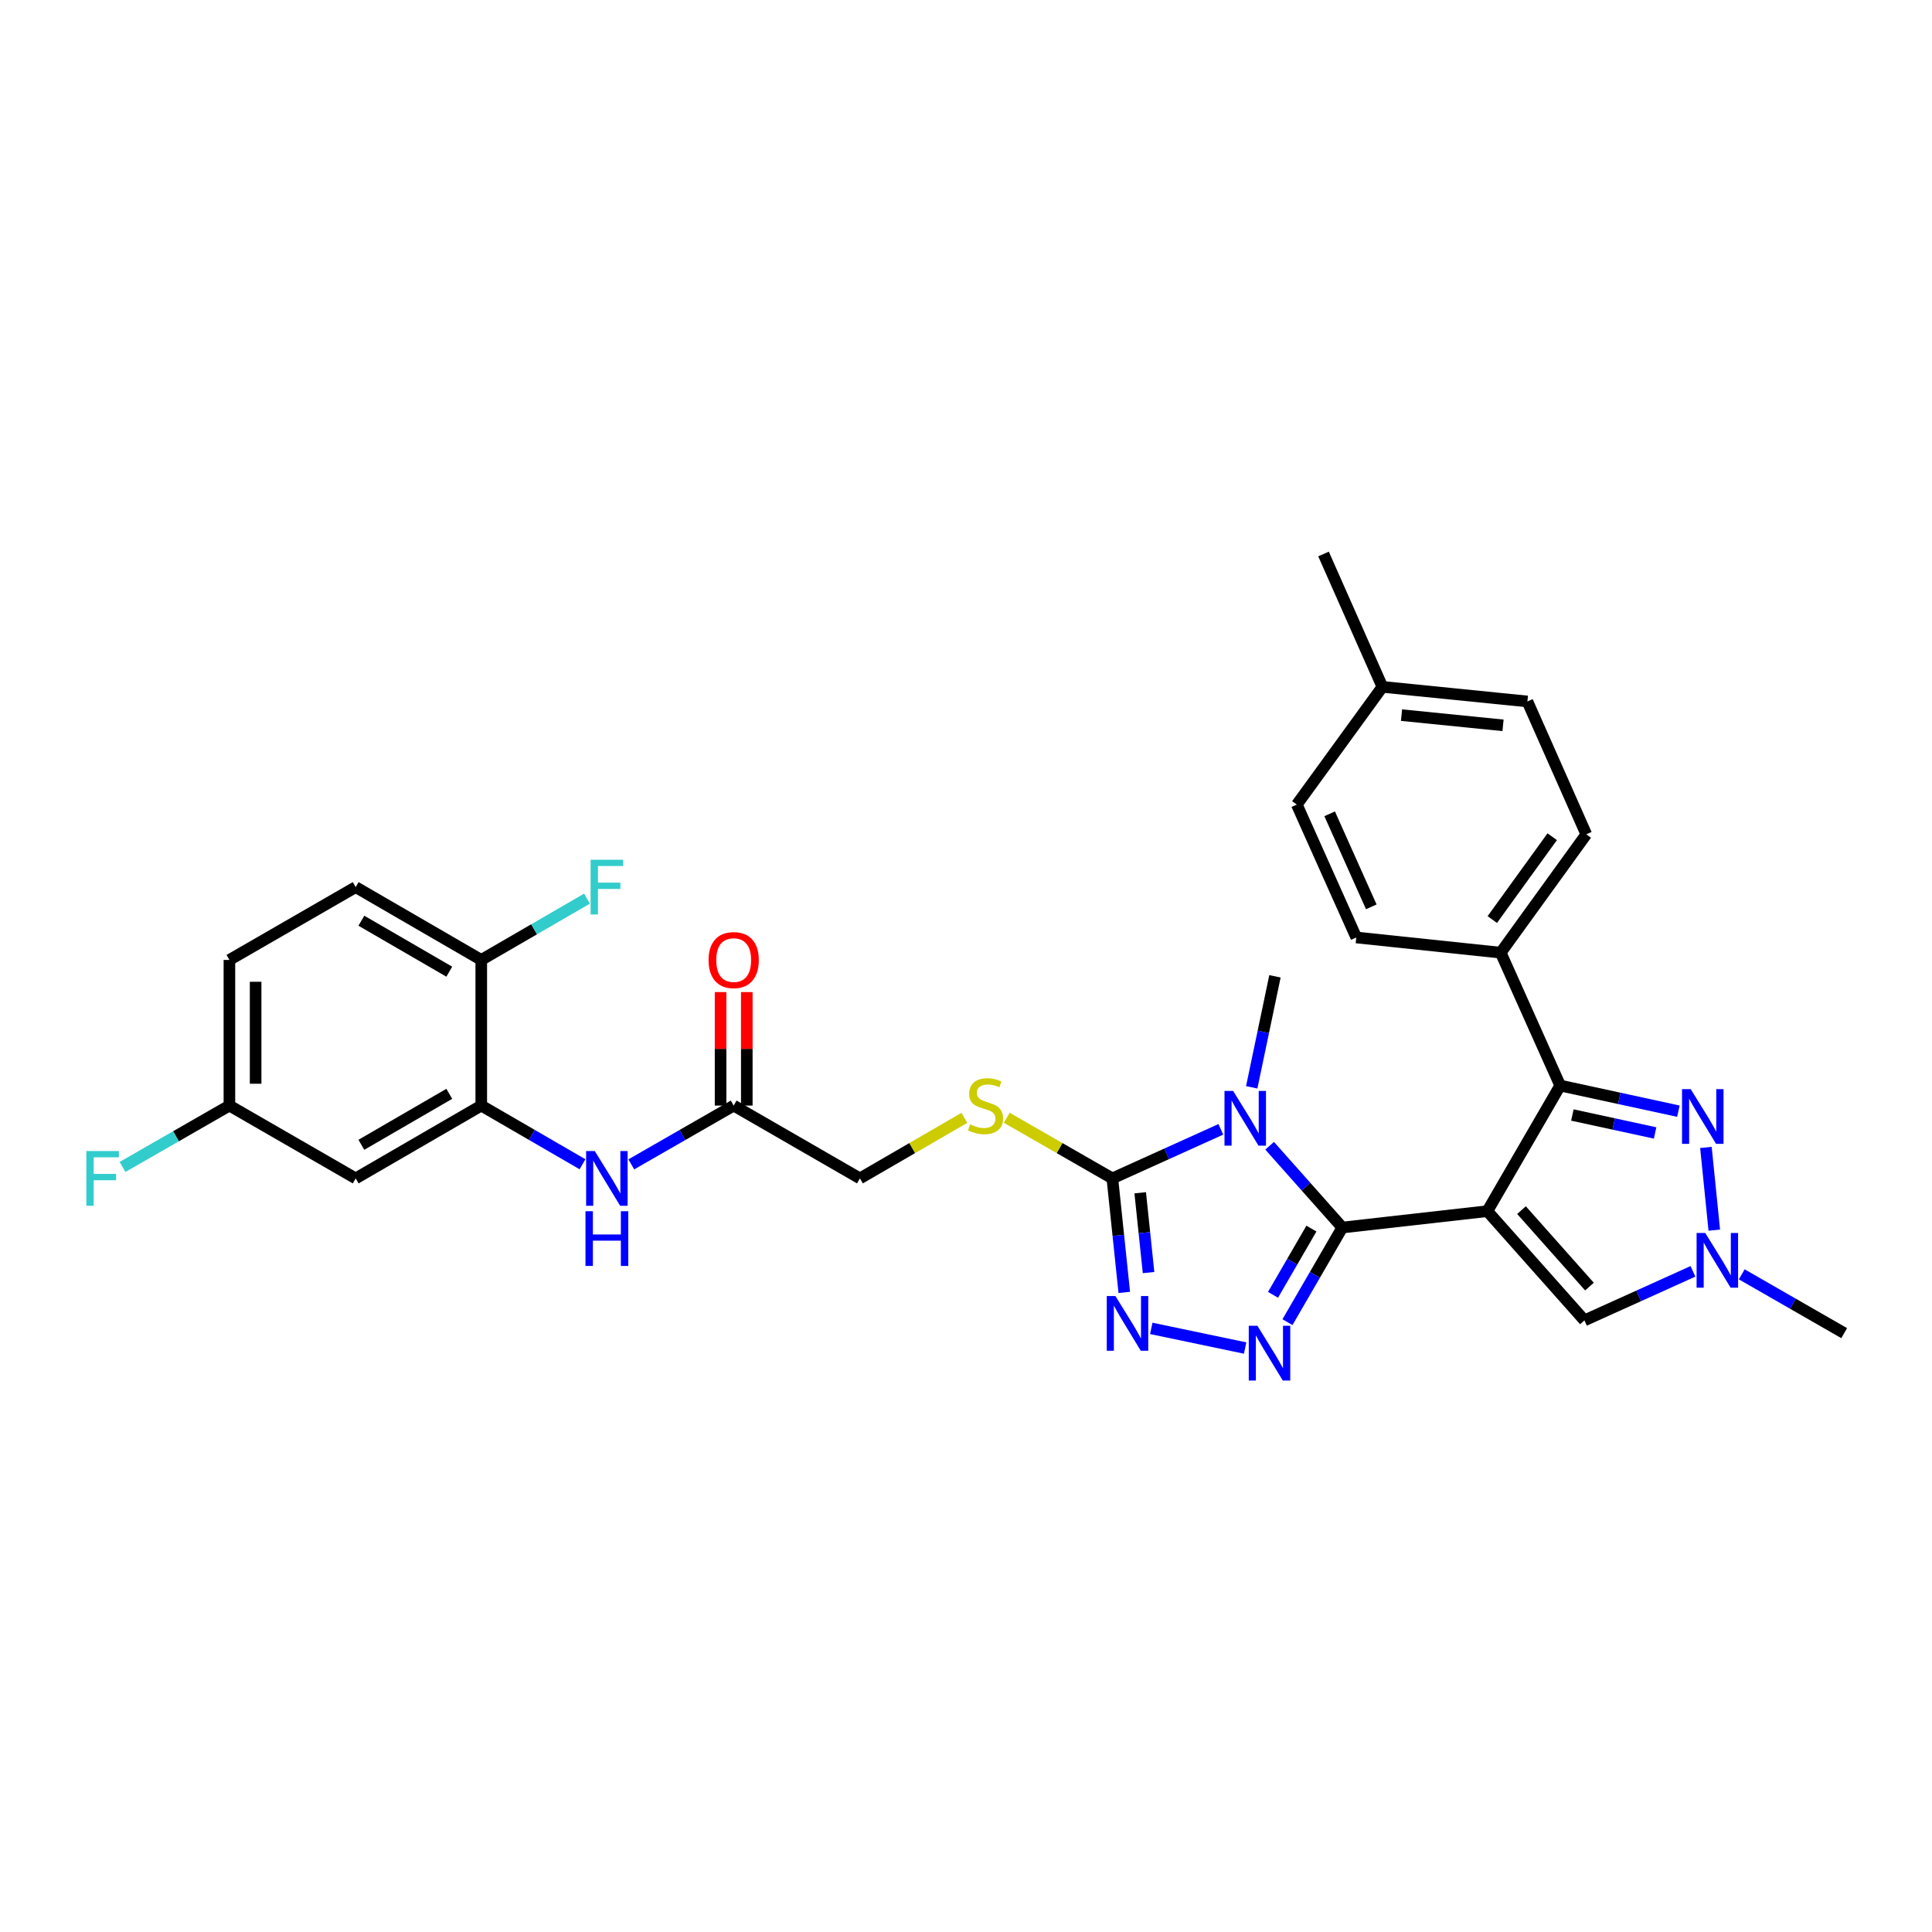 <?xml version='1.0' encoding='iso-8859-1'?>
<svg version='1.1' baseProfile='full'
              xmlns='http://www.w3.org/2000/svg'
                      xmlns:rdkit='http://www.rdkit.org/xml'
                      xmlns:xlink='http://www.w3.org/1999/xlink'
                  xml:space='preserve'
width='1000px' height='1000px' viewBox='0 0 1000 1000'>
<!-- END OF HEADER -->
<rect style='opacity:1.0;fill:#FFFFFF;stroke:none' width='1000' height='1000' x='0' y='0'> </rect>
<path class='bond-0' d='M 769.849,626.892 L 694.786,635.37' style='fill:none;fill-rule:evenodd;stroke:#000000;stroke-width:6px;stroke-linecap:butt;stroke-linejoin:miter;stroke-opacity:1' />
<path class='bond-3' d='M 769.849,626.892 L 807.554,561.875' style='fill:none;fill-rule:evenodd;stroke:#000000;stroke-width:6px;stroke-linecap:butt;stroke-linejoin:miter;stroke-opacity:1' />
<path class='bond-7' d='M 769.849,626.892 L 820.102,683.43' style='fill:none;fill-rule:evenodd;stroke:#000000;stroke-width:6px;stroke-linecap:butt;stroke-linejoin:miter;stroke-opacity:1' />
<path class='bond-7' d='M 787.527,626.36 L 822.704,665.937' style='fill:none;fill-rule:evenodd;stroke:#000000;stroke-width:6px;stroke-linecap:butt;stroke-linejoin:miter;stroke-opacity:1' />
<path class='bond-1' d='M 694.786,635.37 L 675.975,614.206' style='fill:none;fill-rule:evenodd;stroke:#000000;stroke-width:6px;stroke-linecap:butt;stroke-linejoin:miter;stroke-opacity:1' />
<path class='bond-1' d='M 675.975,614.206 L 657.164,593.043' style='fill:none;fill-rule:evenodd;stroke:#0000FF;stroke-width:6px;stroke-linecap:butt;stroke-linejoin:miter;stroke-opacity:1' />
<path class='bond-2' d='M 694.786,635.37 L 680.59,659.859' style='fill:none;fill-rule:evenodd;stroke:#000000;stroke-width:6px;stroke-linecap:butt;stroke-linejoin:miter;stroke-opacity:1' />
<path class='bond-2' d='M 680.59,659.859 L 666.394,684.349' style='fill:none;fill-rule:evenodd;stroke:#0000FF;stroke-width:6px;stroke-linecap:butt;stroke-linejoin:miter;stroke-opacity:1' />
<path class='bond-2' d='M 678.791,635.914 L 668.854,653.056' style='fill:none;fill-rule:evenodd;stroke:#000000;stroke-width:6px;stroke-linecap:butt;stroke-linejoin:miter;stroke-opacity:1' />
<path class='bond-2' d='M 668.854,653.056 L 658.916,670.198' style='fill:none;fill-rule:evenodd;stroke:#0000FF;stroke-width:6px;stroke-linecap:butt;stroke-linejoin:miter;stroke-opacity:1' />
<path class='bond-4' d='M 631.906,584.542 L 603.83,597.238' style='fill:none;fill-rule:evenodd;stroke:#0000FF;stroke-width:6px;stroke-linecap:butt;stroke-linejoin:miter;stroke-opacity:1' />
<path class='bond-4' d='M 603.83,597.238 L 575.755,609.935' style='fill:none;fill-rule:evenodd;stroke:#000000;stroke-width:6px;stroke-linecap:butt;stroke-linejoin:miter;stroke-opacity:1' />
<path class='bond-20' d='M 647.889,562.794 L 653.902,534.065' style='fill:none;fill-rule:evenodd;stroke:#0000FF;stroke-width:6px;stroke-linecap:butt;stroke-linejoin:miter;stroke-opacity:1' />
<path class='bond-20' d='M 653.902,534.065 L 659.915,505.336' style='fill:none;fill-rule:evenodd;stroke:#000000;stroke-width:6px;stroke-linecap:butt;stroke-linejoin:miter;stroke-opacity:1' />
<path class='bond-5' d='M 644.479,697.744 L 595.896,687.566' style='fill:none;fill-rule:evenodd;stroke:#0000FF;stroke-width:6px;stroke-linecap:butt;stroke-linejoin:miter;stroke-opacity:1' />
<path class='bond-6' d='M 807.554,561.875 L 838.142,568.512' style='fill:none;fill-rule:evenodd;stroke:#000000;stroke-width:6px;stroke-linecap:butt;stroke-linejoin:miter;stroke-opacity:1' />
<path class='bond-6' d='M 838.142,568.512 L 868.731,575.149' style='fill:none;fill-rule:evenodd;stroke:#0000FF;stroke-width:6px;stroke-linecap:butt;stroke-linejoin:miter;stroke-opacity:1' />
<path class='bond-6' d='M 813.854,577.123 L 835.266,581.769' style='fill:none;fill-rule:evenodd;stroke:#000000;stroke-width:6px;stroke-linecap:butt;stroke-linejoin:miter;stroke-opacity:1' />
<path class='bond-6' d='M 835.266,581.769 L 856.678,586.415' style='fill:none;fill-rule:evenodd;stroke:#0000FF;stroke-width:6px;stroke-linecap:butt;stroke-linejoin:miter;stroke-opacity:1' />
<path class='bond-13' d='M 807.554,561.875 L 776.76,493.097' style='fill:none;fill-rule:evenodd;stroke:#000000;stroke-width:6px;stroke-linecap:butt;stroke-linejoin:miter;stroke-opacity:1' />
<path class='bond-11' d='M 575.755,609.935 L 548.42,594.24' style='fill:none;fill-rule:evenodd;stroke:#000000;stroke-width:6px;stroke-linecap:butt;stroke-linejoin:miter;stroke-opacity:1' />
<path class='bond-11' d='M 548.42,594.24 L 521.085,578.545' style='fill:none;fill-rule:evenodd;stroke:#CCCC00;stroke-width:6px;stroke-linecap:butt;stroke-linejoin:miter;stroke-opacity:1' />
<path class='bond-32' d='M 575.755,609.935 L 578.839,639.439' style='fill:none;fill-rule:evenodd;stroke:#000000;stroke-width:6px;stroke-linecap:butt;stroke-linejoin:miter;stroke-opacity:1' />
<path class='bond-32' d='M 578.839,639.439 L 581.923,668.944' style='fill:none;fill-rule:evenodd;stroke:#0000FF;stroke-width:6px;stroke-linecap:butt;stroke-linejoin:miter;stroke-opacity:1' />
<path class='bond-32' d='M 590.172,617.376 L 592.331,638.029' style='fill:none;fill-rule:evenodd;stroke:#000000;stroke-width:6px;stroke-linecap:butt;stroke-linejoin:miter;stroke-opacity:1' />
<path class='bond-32' d='M 592.331,638.029 L 594.49,658.682' style='fill:none;fill-rule:evenodd;stroke:#0000FF;stroke-width:6px;stroke-linecap:butt;stroke-linejoin:miter;stroke-opacity:1' />
<path class='bond-31' d='M 882.982,593.92 L 887.313,636.714' style='fill:none;fill-rule:evenodd;stroke:#0000FF;stroke-width:6px;stroke-linecap:butt;stroke-linejoin:miter;stroke-opacity:1' />
<path class='bond-8' d='M 820.102,683.43 L 848.185,670.74' style='fill:none;fill-rule:evenodd;stroke:#000000;stroke-width:6px;stroke-linecap:butt;stroke-linejoin:miter;stroke-opacity:1' />
<path class='bond-8' d='M 848.185,670.74 L 876.268,658.049' style='fill:none;fill-rule:evenodd;stroke:#0000FF;stroke-width:6px;stroke-linecap:butt;stroke-linejoin:miter;stroke-opacity:1' />
<path class='bond-29' d='M 901.528,659.595 L 928.037,674.813' style='fill:none;fill-rule:evenodd;stroke:#0000FF;stroke-width:6px;stroke-linecap:butt;stroke-linejoin:miter;stroke-opacity:1' />
<path class='bond-29' d='M 928.037,674.813 L 954.545,690.032' style='fill:none;fill-rule:evenodd;stroke:#000000;stroke-width:6px;stroke-linecap:butt;stroke-linejoin:miter;stroke-opacity:1' />
<path class='bond-9' d='M 249.102,572.245 L 275.301,587.432' style='fill:none;fill-rule:evenodd;stroke:#000000;stroke-width:6px;stroke-linecap:butt;stroke-linejoin:miter;stroke-opacity:1' />
<path class='bond-9' d='M 275.301,587.432 L 301.5,602.62' style='fill:none;fill-rule:evenodd;stroke:#0000FF;stroke-width:6px;stroke-linecap:butt;stroke-linejoin:miter;stroke-opacity:1' />
<path class='bond-14' d='M 249.102,572.245 L 184.1,609.935' style='fill:none;fill-rule:evenodd;stroke:#000000;stroke-width:6px;stroke-linecap:butt;stroke-linejoin:miter;stroke-opacity:1' />
<path class='bond-14' d='M 232.547,566.163 L 187.046,592.546' style='fill:none;fill-rule:evenodd;stroke:#000000;stroke-width:6px;stroke-linecap:butt;stroke-linejoin:miter;stroke-opacity:1' />
<path class='bond-15' d='M 249.102,572.245 L 249.102,496.858' style='fill:none;fill-rule:evenodd;stroke:#000000;stroke-width:6px;stroke-linecap:butt;stroke-linejoin:miter;stroke-opacity:1' />
<path class='bond-10' d='M 326.751,602.681 L 353.253,587.463' style='fill:none;fill-rule:evenodd;stroke:#0000FF;stroke-width:6px;stroke-linecap:butt;stroke-linejoin:miter;stroke-opacity:1' />
<path class='bond-10' d='M 353.253,587.463 L 379.754,572.245' style='fill:none;fill-rule:evenodd;stroke:#000000;stroke-width:6px;stroke-linecap:butt;stroke-linejoin:miter;stroke-opacity:1' />
<path class='bond-17' d='M 499.154,578.598 L 472.124,594.266' style='fill:none;fill-rule:evenodd;stroke:#CCCC00;stroke-width:6px;stroke-linecap:butt;stroke-linejoin:miter;stroke-opacity:1' />
<path class='bond-17' d='M 472.124,594.266 L 445.095,609.935' style='fill:none;fill-rule:evenodd;stroke:#000000;stroke-width:6px;stroke-linecap:butt;stroke-linejoin:miter;stroke-opacity:1' />
<path class='bond-12' d='M 379.754,572.245 L 445.095,609.935' style='fill:none;fill-rule:evenodd;stroke:#000000;stroke-width:6px;stroke-linecap:butt;stroke-linejoin:miter;stroke-opacity:1' />
<path class='bond-16' d='M 386.537,572.245 L 386.537,542.874' style='fill:none;fill-rule:evenodd;stroke:#000000;stroke-width:6px;stroke-linecap:butt;stroke-linejoin:miter;stroke-opacity:1' />
<path class='bond-16' d='M 386.537,542.874 L 386.537,513.502' style='fill:none;fill-rule:evenodd;stroke:#FF0000;stroke-width:6px;stroke-linecap:butt;stroke-linejoin:miter;stroke-opacity:1' />
<path class='bond-16' d='M 372.971,572.245 L 372.971,542.874' style='fill:none;fill-rule:evenodd;stroke:#000000;stroke-width:6px;stroke-linecap:butt;stroke-linejoin:miter;stroke-opacity:1' />
<path class='bond-16' d='M 372.971,542.874 L 372.971,513.502' style='fill:none;fill-rule:evenodd;stroke:#FF0000;stroke-width:6px;stroke-linecap:butt;stroke-linejoin:miter;stroke-opacity:1' />
<path class='bond-18' d='M 776.76,493.097 L 821.06,431.84' style='fill:none;fill-rule:evenodd;stroke:#000000;stroke-width:6px;stroke-linecap:butt;stroke-linejoin:miter;stroke-opacity:1' />
<path class='bond-18' d='M 772.413,475.959 L 803.422,433.079' style='fill:none;fill-rule:evenodd;stroke:#000000;stroke-width:6px;stroke-linecap:butt;stroke-linejoin:miter;stroke-opacity:1' />
<path class='bond-19' d='M 776.76,493.097 L 702.013,485.236' style='fill:none;fill-rule:evenodd;stroke:#000000;stroke-width:6px;stroke-linecap:butt;stroke-linejoin:miter;stroke-opacity:1' />
<path class='bond-22' d='M 184.1,609.935 L 118.744,572.245' style='fill:none;fill-rule:evenodd;stroke:#000000;stroke-width:6px;stroke-linecap:butt;stroke-linejoin:miter;stroke-opacity:1' />
<path class='bond-21' d='M 249.102,496.858 L 184.1,459.168' style='fill:none;fill-rule:evenodd;stroke:#000000;stroke-width:6px;stroke-linecap:butt;stroke-linejoin:miter;stroke-opacity:1' />
<path class='bond-21' d='M 232.547,502.94 L 187.046,476.557' style='fill:none;fill-rule:evenodd;stroke:#000000;stroke-width:6px;stroke-linecap:butt;stroke-linejoin:miter;stroke-opacity:1' />
<path class='bond-23' d='M 249.102,496.858 L 276.461,480.998' style='fill:none;fill-rule:evenodd;stroke:#000000;stroke-width:6px;stroke-linecap:butt;stroke-linejoin:miter;stroke-opacity:1' />
<path class='bond-23' d='M 276.461,480.998 L 303.82,465.138' style='fill:none;fill-rule:evenodd;stroke:#33CCCC;stroke-width:6px;stroke-linecap:butt;stroke-linejoin:miter;stroke-opacity:1' />
<path class='bond-25' d='M 821.06,431.84 L 790.582,363.07' style='fill:none;fill-rule:evenodd;stroke:#000000;stroke-width:6px;stroke-linecap:butt;stroke-linejoin:miter;stroke-opacity:1' />
<path class='bond-26' d='M 702.013,485.236 L 671.227,416.451' style='fill:none;fill-rule:evenodd;stroke:#000000;stroke-width:6px;stroke-linecap:butt;stroke-linejoin:miter;stroke-opacity:1' />
<path class='bond-26' d='M 709.778,469.377 L 688.227,421.227' style='fill:none;fill-rule:evenodd;stroke:#000000;stroke-width:6px;stroke-linecap:butt;stroke-linejoin:miter;stroke-opacity:1' />
<path class='bond-24' d='M 184.1,459.168 L 118.744,496.858' style='fill:none;fill-rule:evenodd;stroke:#000000;stroke-width:6px;stroke-linecap:butt;stroke-linejoin:miter;stroke-opacity:1' />
<path class='bond-27' d='M 118.744,572.245 L 91.082,588.129' style='fill:none;fill-rule:evenodd;stroke:#000000;stroke-width:6px;stroke-linecap:butt;stroke-linejoin:miter;stroke-opacity:1' />
<path class='bond-27' d='M 91.082,588.129 L 63.421,604.013' style='fill:none;fill-rule:evenodd;stroke:#33CCCC;stroke-width:6px;stroke-linecap:butt;stroke-linejoin:miter;stroke-opacity:1' />
<path class='bond-34' d='M 118.744,572.245 L 118.744,496.858' style='fill:none;fill-rule:evenodd;stroke:#000000;stroke-width:6px;stroke-linecap:butt;stroke-linejoin:miter;stroke-opacity:1' />
<path class='bond-34' d='M 132.309,560.937 L 132.309,508.166' style='fill:none;fill-rule:evenodd;stroke:#000000;stroke-width:6px;stroke-linecap:butt;stroke-linejoin:miter;stroke-opacity:1' />
<path class='bond-33' d='M 790.582,363.07 L 715.526,355.519' style='fill:none;fill-rule:evenodd;stroke:#000000;stroke-width:6px;stroke-linecap:butt;stroke-linejoin:miter;stroke-opacity:1' />
<path class='bond-33' d='M 777.966,375.435 L 725.427,370.149' style='fill:none;fill-rule:evenodd;stroke:#000000;stroke-width:6px;stroke-linecap:butt;stroke-linejoin:miter;stroke-opacity:1' />
<path class='bond-28' d='M 671.227,416.451 L 715.526,355.519' style='fill:none;fill-rule:evenodd;stroke:#000000;stroke-width:6px;stroke-linecap:butt;stroke-linejoin:miter;stroke-opacity:1' />
<path class='bond-30' d='M 715.526,355.519 L 685.056,286.741' style='fill:none;fill-rule:evenodd;stroke:#000000;stroke-width:6px;stroke-linecap:butt;stroke-linejoin:miter;stroke-opacity:1' />
<path  class='atom-2' d='M 638.273 564.672
L 647.553 579.672
Q 648.473 581.152, 649.953 583.832
Q 651.433 586.512, 651.513 586.672
L 651.513 564.672
L 655.273 564.672
L 655.273 592.992
L 651.393 592.992
L 641.433 576.592
Q 640.273 574.672, 639.033 572.472
Q 637.833 570.272, 637.473 569.592
L 637.473 592.992
L 633.793 592.992
L 633.793 564.672
L 638.273 564.672
' fill='#0000FF'/>
<path  class='atom-3' d='M 650.836 686.227
L 660.116 701.227
Q 661.036 702.707, 662.516 705.387
Q 663.996 708.067, 664.076 708.227
L 664.076 686.227
L 667.836 686.227
L 667.836 714.547
L 663.956 714.547
L 653.996 698.147
Q 652.836 696.227, 651.596 694.027
Q 650.396 691.827, 650.036 691.147
L 650.036 714.547
L 646.356 714.547
L 646.356 686.227
L 650.836 686.227
' fill='#0000FF'/>
<path  class='atom-6' d='M 577.341 670.83
L 586.621 685.83
Q 587.541 687.31, 589.021 689.99
Q 590.501 692.67, 590.581 692.83
L 590.581 670.83
L 594.341 670.83
L 594.341 699.15
L 590.461 699.15
L 580.501 682.75
Q 579.341 680.83, 578.101 678.63
Q 576.901 676.43, 576.541 675.75
L 576.541 699.15
L 572.861 699.15
L 572.861 670.83
L 577.341 670.83
' fill='#0000FF'/>
<path  class='atom-7' d='M 875.099 563.73
L 884.379 578.73
Q 885.299 580.21, 886.779 582.89
Q 888.259 585.57, 888.339 585.73
L 888.339 563.73
L 892.099 563.73
L 892.099 592.05
L 888.219 592.05
L 878.259 575.65
Q 877.099 573.73, 875.859 571.53
Q 874.659 569.33, 874.299 568.65
L 874.299 592.05
L 870.619 592.05
L 870.619 563.73
L 875.099 563.73
' fill='#0000FF'/>
<path  class='atom-9' d='M 882.635 638.182
L 891.915 653.182
Q 892.835 654.662, 894.315 657.342
Q 895.795 660.022, 895.875 660.182
L 895.875 638.182
L 899.635 638.182
L 899.635 666.502
L 895.755 666.502
L 885.795 650.102
Q 884.635 648.182, 883.395 645.982
Q 882.195 643.782, 881.835 643.102
L 881.835 666.502
L 878.155 666.502
L 878.155 638.182
L 882.635 638.182
' fill='#0000FF'/>
<path  class='atom-11' d='M 307.859 595.775
L 317.139 610.775
Q 318.059 612.255, 319.539 614.935
Q 321.019 617.615, 321.099 617.775
L 321.099 595.775
L 324.859 595.775
L 324.859 624.095
L 320.979 624.095
L 311.019 607.695
Q 309.859 605.775, 308.619 603.575
Q 307.419 601.375, 307.059 600.695
L 307.059 624.095
L 303.379 624.095
L 303.379 595.775
L 307.859 595.775
' fill='#0000FF'/>
<path  class='atom-11' d='M 303.039 626.927
L 306.879 626.927
L 306.879 638.967
L 321.359 638.967
L 321.359 626.927
L 325.199 626.927
L 325.199 655.247
L 321.359 655.247
L 321.359 642.167
L 306.879 642.167
L 306.879 655.247
L 303.039 655.247
L 303.039 626.927
' fill='#0000FF'/>
<path  class='atom-12' d='M 502.112 581.965
Q 502.432 582.085, 503.752 582.645
Q 505.072 583.205, 506.512 583.565
Q 507.992 583.885, 509.432 583.885
Q 512.112 583.885, 513.672 582.605
Q 515.232 581.285, 515.232 579.005
Q 515.232 577.445, 514.432 576.485
Q 513.672 575.525, 512.472 575.005
Q 511.272 574.485, 509.272 573.885
Q 506.752 573.125, 505.232 572.405
Q 503.752 571.685, 502.672 570.165
Q 501.632 568.645, 501.632 566.085
Q 501.632 562.525, 504.032 560.325
Q 506.472 558.125, 511.272 558.125
Q 514.552 558.125, 518.272 559.685
L 517.352 562.765
Q 513.952 561.365, 511.392 561.365
Q 508.632 561.365, 507.112 562.525
Q 505.592 563.645, 505.632 565.605
Q 505.632 567.125, 506.392 568.045
Q 507.192 568.965, 508.312 569.485
Q 509.472 570.005, 511.392 570.605
Q 513.952 571.405, 515.472 572.205
Q 516.992 573.005, 518.072 574.645
Q 519.192 576.245, 519.192 579.005
Q 519.192 582.925, 516.552 585.045
Q 513.952 587.125, 509.592 587.125
Q 507.072 587.125, 505.152 586.565
Q 503.272 586.045, 501.032 585.125
L 502.112 581.965
' fill='#CCCC00'/>
<path  class='atom-17' d='M 366.754 496.938
Q 366.754 490.138, 370.114 486.338
Q 373.474 482.538, 379.754 482.538
Q 386.034 482.538, 389.394 486.338
Q 392.754 490.138, 392.754 496.938
Q 392.754 503.818, 389.354 507.738
Q 385.954 511.618, 379.754 511.618
Q 373.514 511.618, 370.114 507.738
Q 366.754 503.858, 366.754 496.938
M 379.754 508.418
Q 384.074 508.418, 386.394 505.538
Q 388.754 502.618, 388.754 496.938
Q 388.754 491.378, 386.394 488.578
Q 384.074 485.738, 379.754 485.738
Q 375.434 485.738, 373.074 488.538
Q 370.754 491.338, 370.754 496.938
Q 370.754 502.658, 373.074 505.538
Q 375.434 508.418, 379.754 508.418
' fill='#FF0000'/>
<path  class='atom-24' d='M 305.699 445.008
L 322.539 445.008
L 322.539 448.248
L 309.499 448.248
L 309.499 456.848
L 321.099 456.848
L 321.099 460.128
L 309.499 460.128
L 309.499 473.328
L 305.699 473.328
L 305.699 445.008
' fill='#33CCCC'/>
<path  class='atom-28' d='M 44.689 595.775
L 61.529 595.775
L 61.529 599.015
L 48.489 599.015
L 48.489 607.615
L 60.089 607.615
L 60.089 610.895
L 48.489 610.895
L 48.489 624.095
L 44.689 624.095
L 44.689 595.775
' fill='#33CCCC'/>
</svg>
